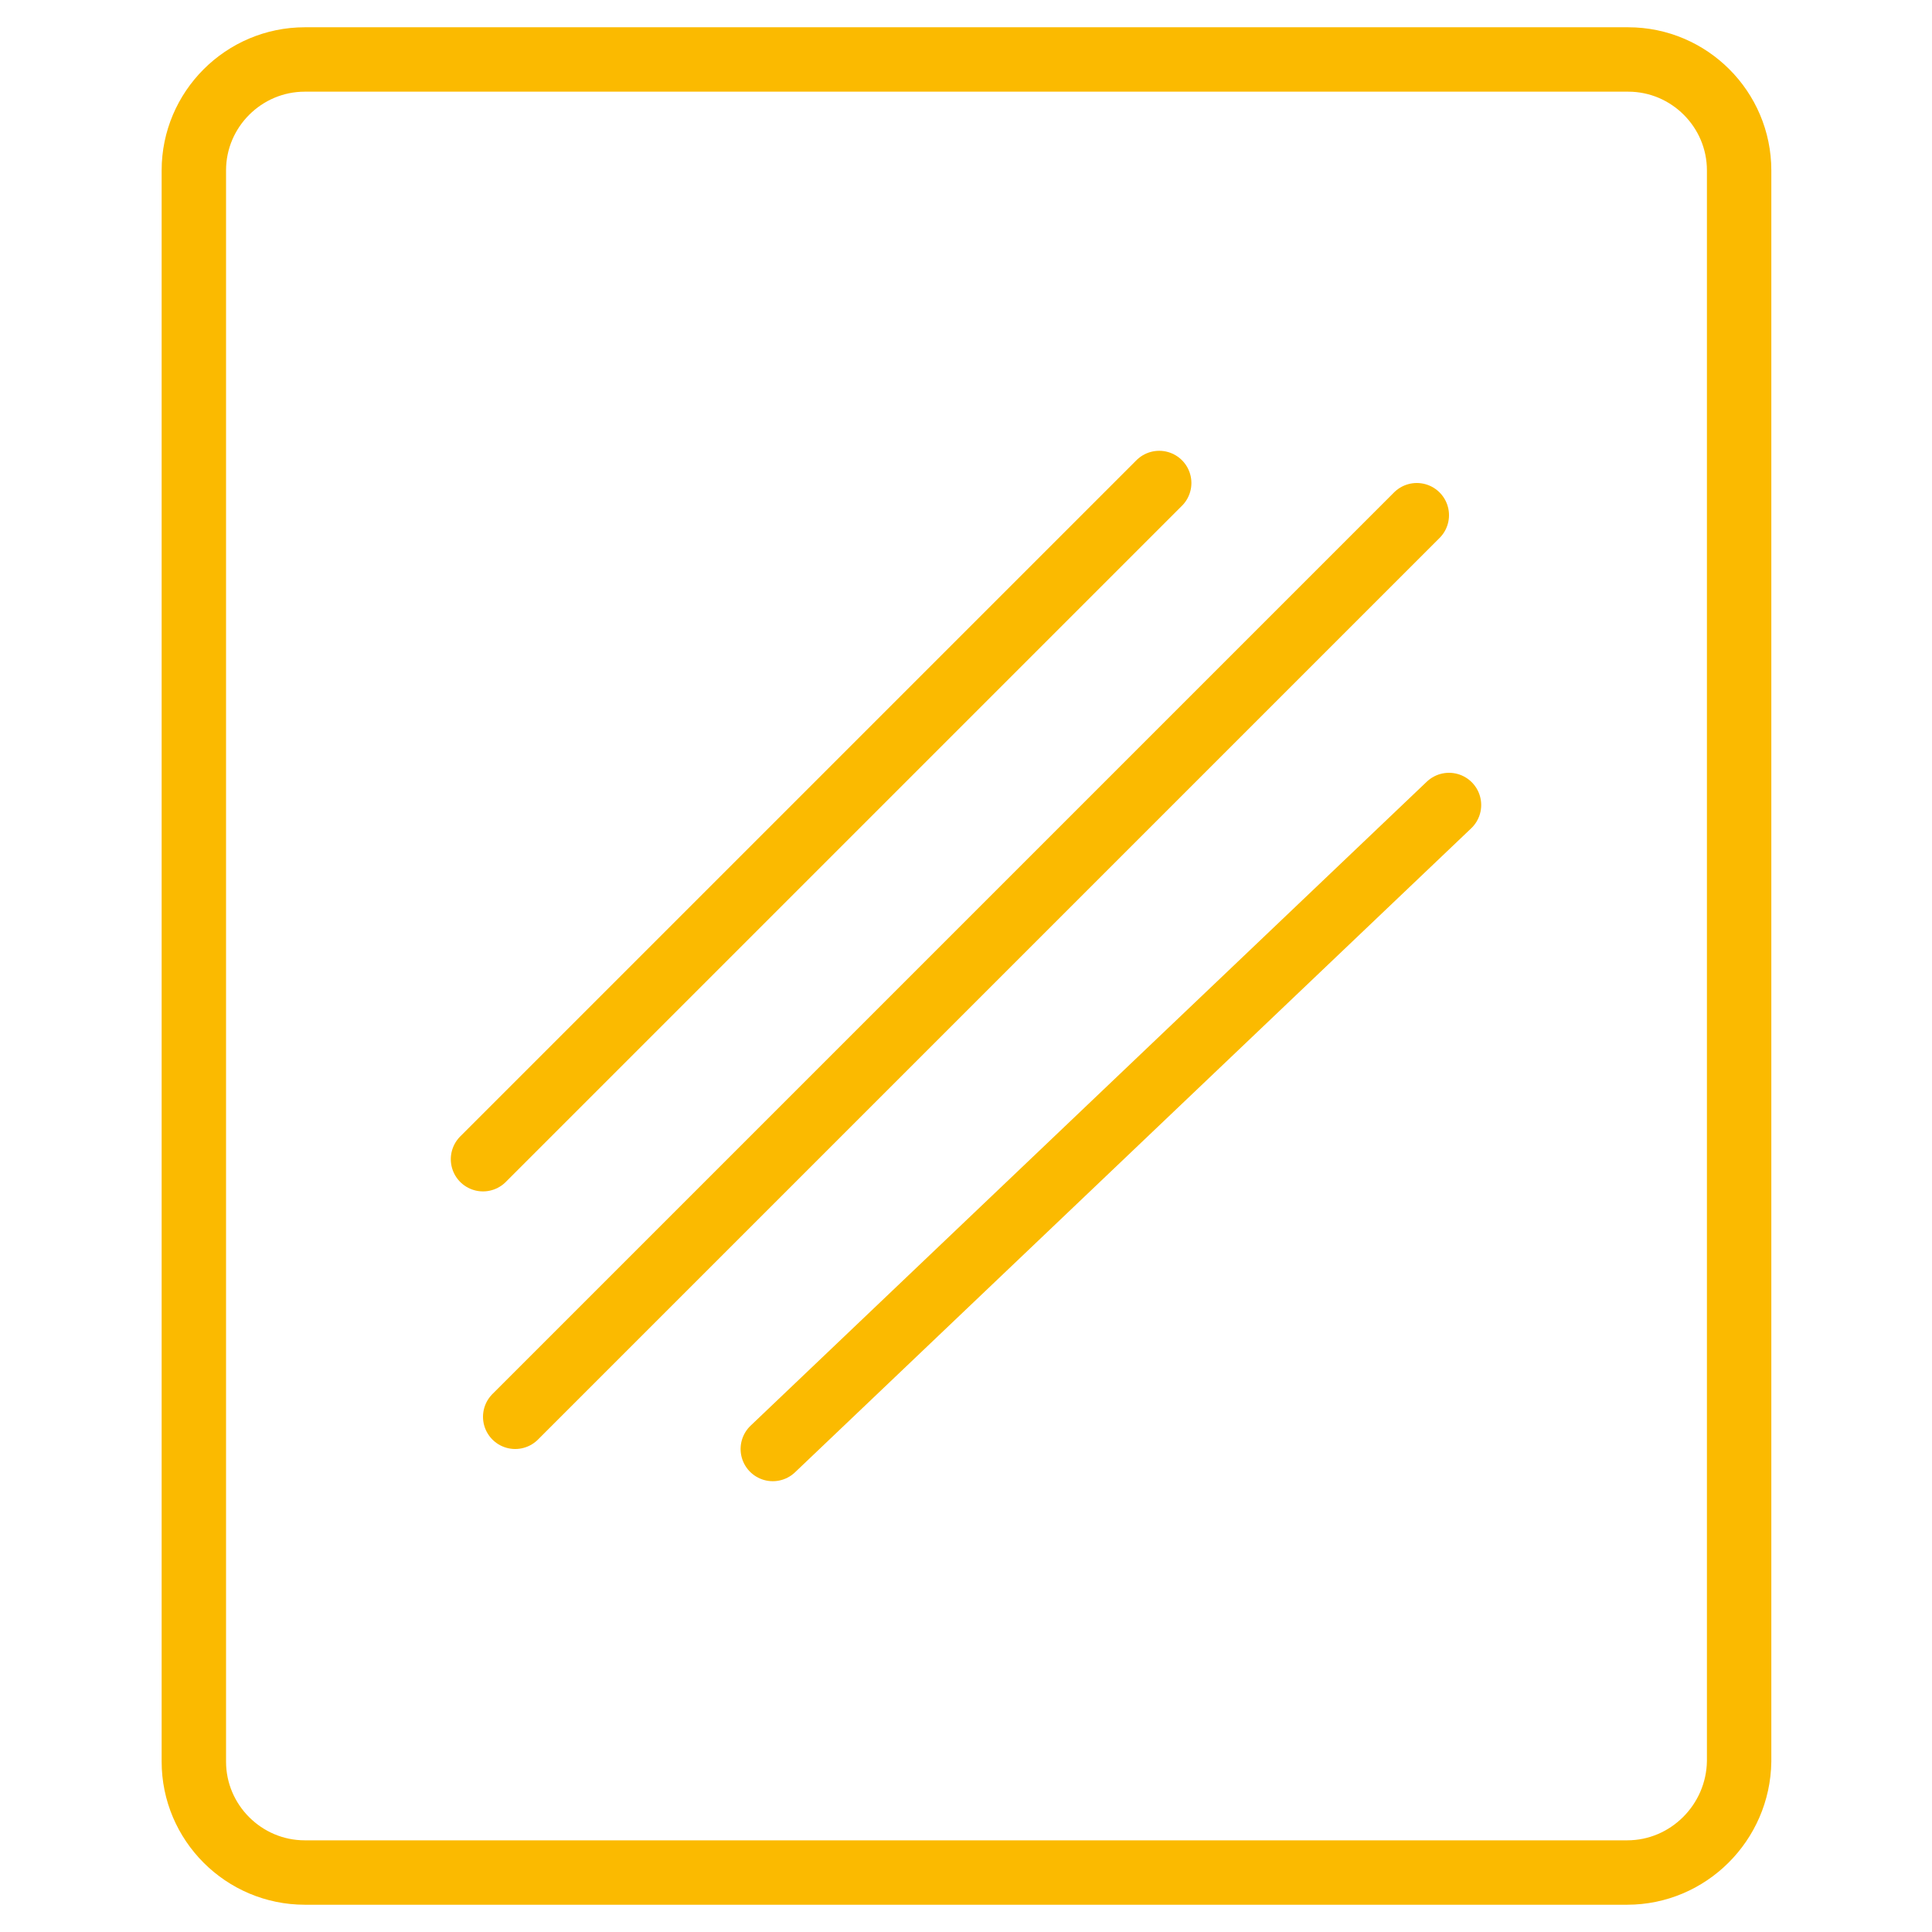 <svg width="60" height="60" viewBox="0 0 60 60" fill="none" xmlns="http://www.w3.org/2000/svg">
<g clip-path="url(#clip0_1746_26)">
<path d="M50.534 58.153H9.466C7.569 58.153 6.02 56.605 6.02 54.708V5.292C6.02 3.395 7.569 1.847 9.466 1.847H50.565C52.462 1.847 54.01 3.395 54.01 5.292V54.701C53.983 56.608 52.427 58.153 50.534 58.153Z" stroke="#FBBA00" stroke-width="2"/>
<path d="M36 15L15 36" stroke="#FBBA00" stroke-width="2" stroke-miterlimit="10" stroke-linecap="round"/>
<path d="M44 16L16 44" stroke="#FBBA00" stroke-width="2" stroke-miterlimit="10" stroke-linecap="round"/>
<path d="M45 25L24 45" stroke="#FBBA00" stroke-width="2" stroke-miterlimit="10" stroke-linecap="round"/>
</g>
<defs>
<clipPath id="clip0_1746_26">
<rect width="60" height="60" fill="white"/>
</clipPath>
</defs>
</svg>
